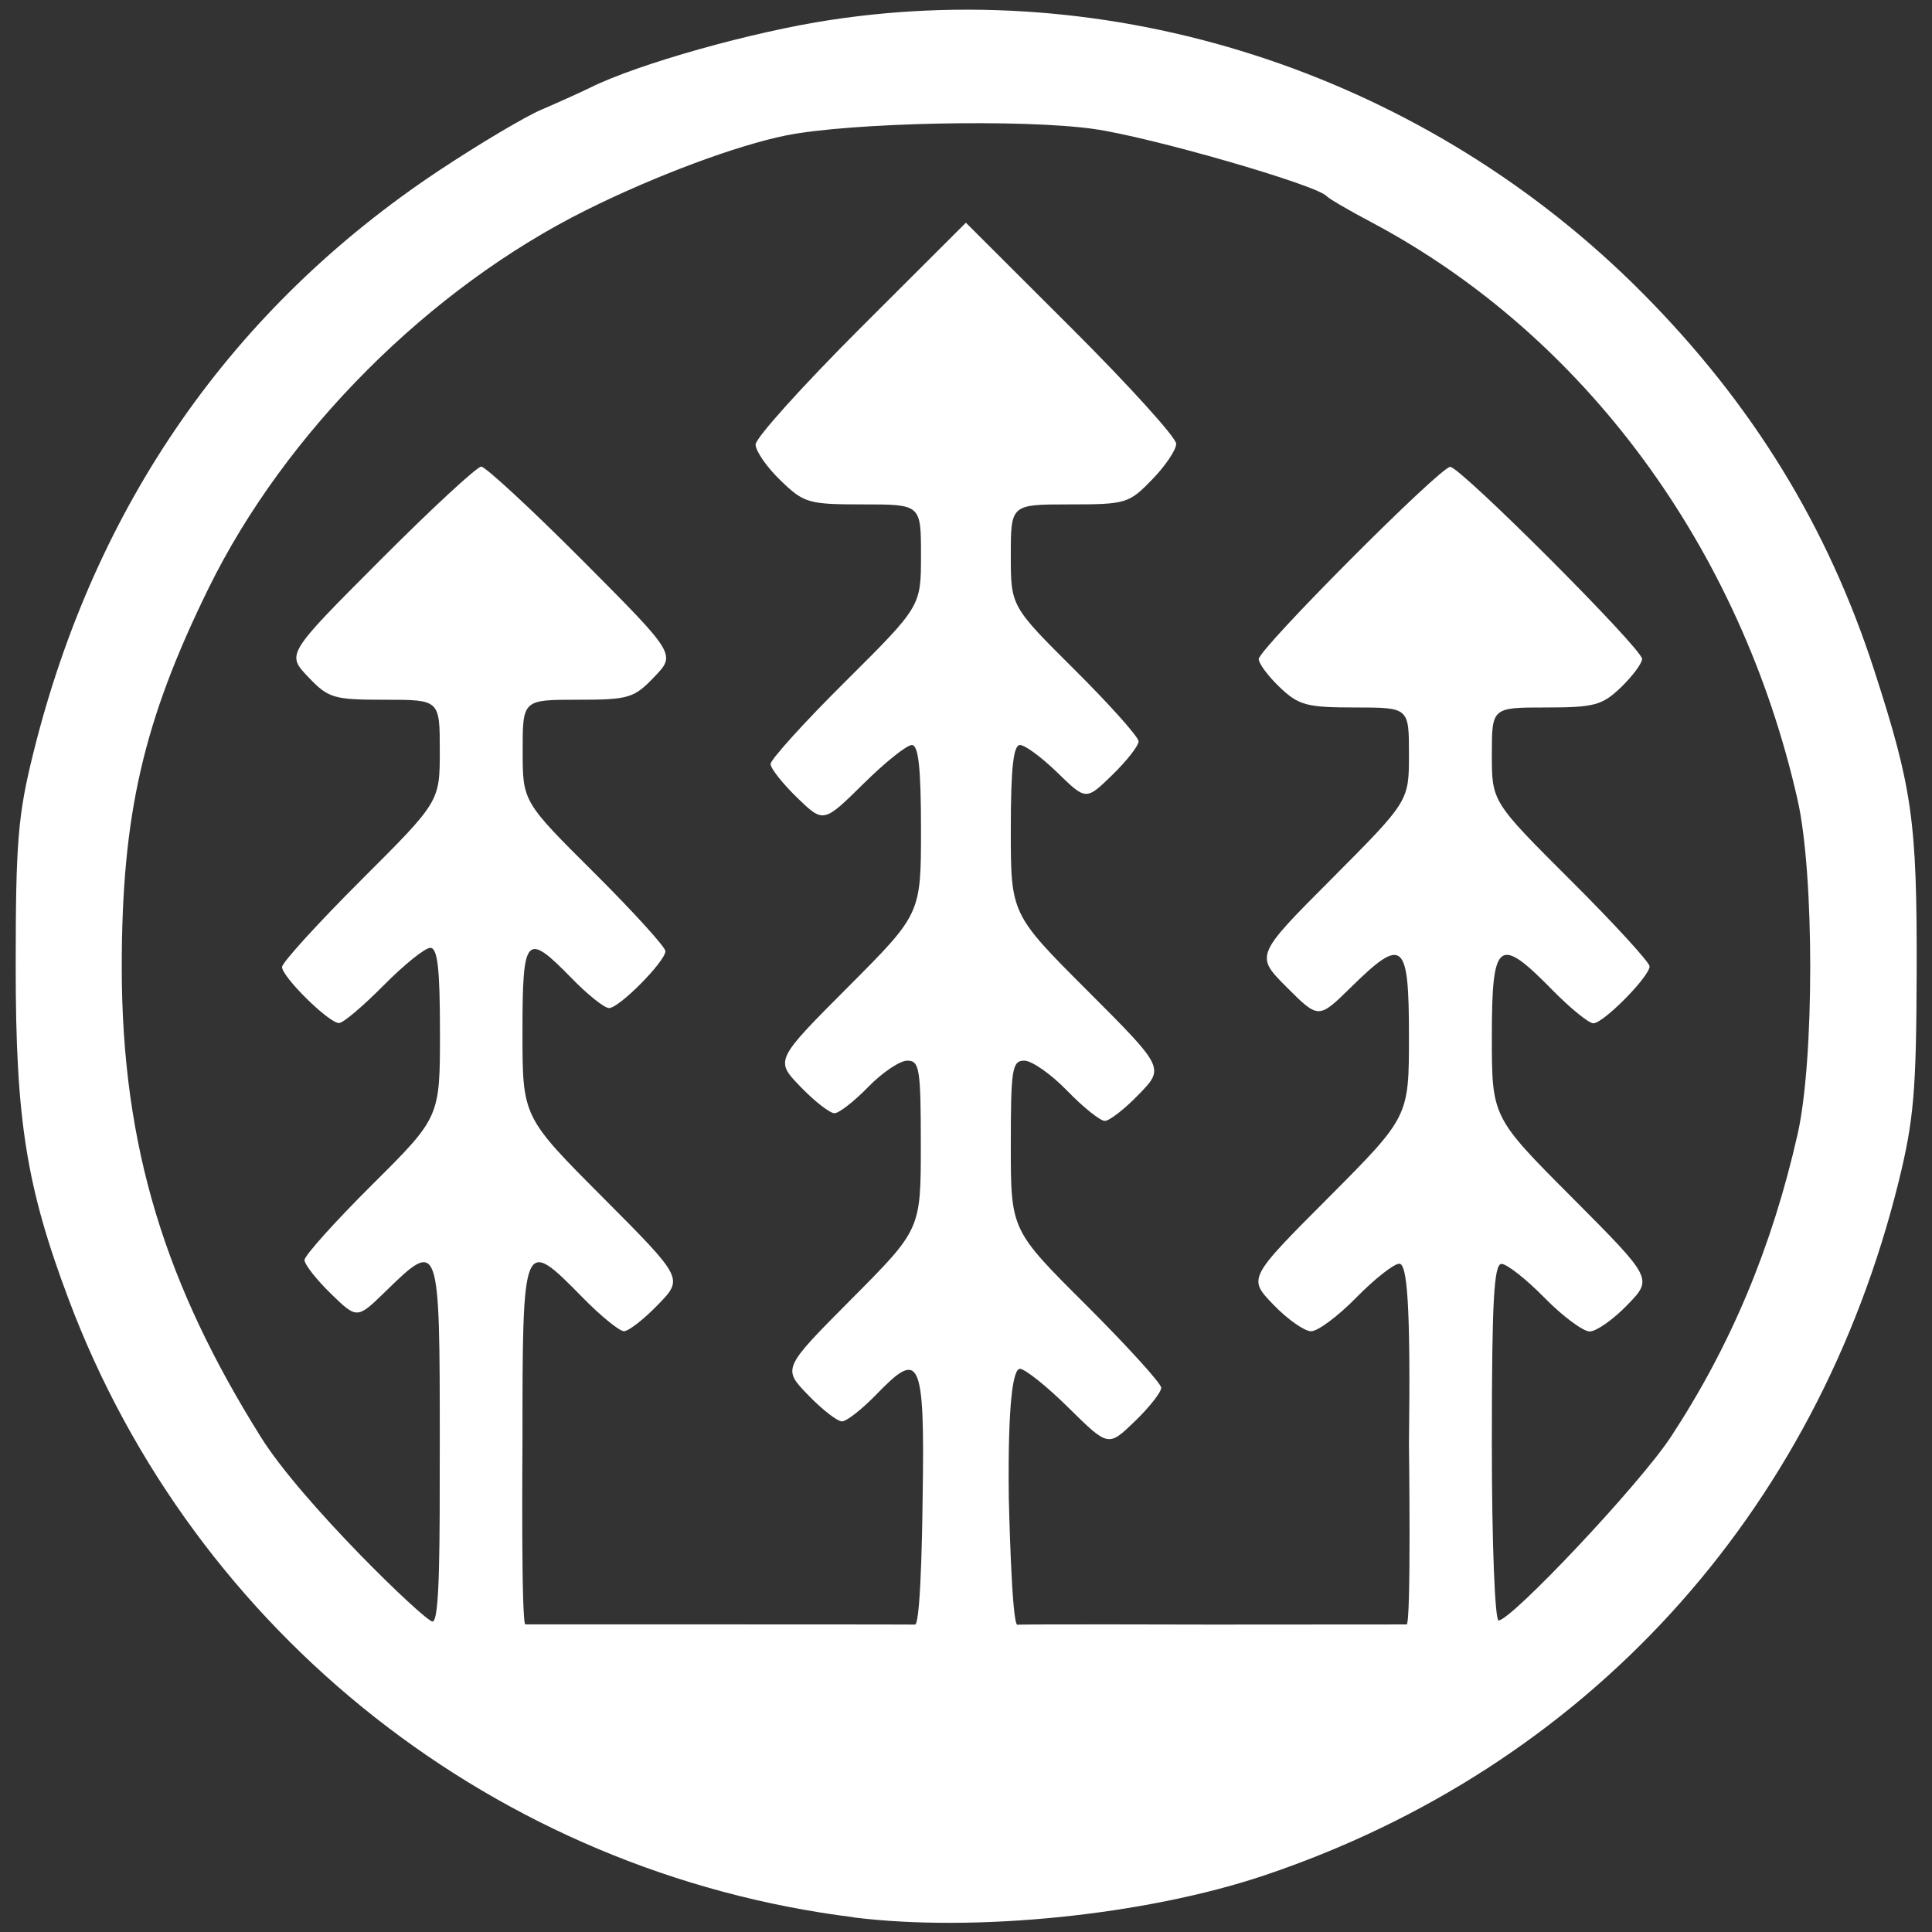 <?xml version="1.0" encoding="UTF-8"?>
<!-- Created with Inkscape (http://www.inkscape.org/) -->
<svg width="40" height="40" version="1.1" viewBox="0 0 10.583 10.583" xmlns="http://www.w3.org/2000/svg">
 <rect x="0" y="0" width="10.583" height="10.583" fill="#333333" stroke="none"/>
 <g>
  <path d="m4.674 10.502c-1.949-0.244-3.607-1.549-4.297-3.382-0.233-0.619-0.291-0.985-0.291-1.824 0-0.683 0.012-0.832 0.097-1.173 0.337-1.358 1.089-2.437 2.222-3.189 0.217-0.144 0.469-0.294 0.56-0.333 0.091-0.039 0.211-0.093 0.268-0.121 0.262-0.13 0.887-0.306 1.318-0.371 1.609-0.244 3.279 0.319 4.448 1.498 0.601 0.606 1.012 1.276 1.267 2.063 0.209 0.646 0.235 0.826 0.233 1.647-0.002 0.657-0.015 0.815-0.098 1.153-0.452 1.829-1.715 3.211-3.476 3.803-0.649 0.218-1.583 0.313-2.25 0.23zm-2.265-2.592c0-1.119-0.002-1.124-0.297-0.836-0.156 0.152-0.156 0.152-0.3 0.012-0.079-0.077-0.144-0.16-0.144-0.184 0-0.024 0.167-0.21 0.371-0.413 0.371-0.369 0.371-0.369 0.371-0.833 0-0.351-0.013-0.464-0.053-0.464-0.029 0-0.144 0.093-0.256 0.206-0.112 0.113-0.221 0.206-0.244 0.206-0.056 0-0.312-0.253-0.312-0.307 0-0.024 0.195-0.238 0.432-0.475 0.432-0.431 0.432-0.431 0.432-0.71s0-0.279-0.301-0.279c-0.281 0-0.309-0.008-0.42-0.125-0.119-0.125-0.119-0.125 0.393-0.638 0.282-0.283 0.532-0.514 0.555-0.514 0.023 0 0.273 0.231 0.555 0.514 0.512 0.514 0.512 0.514 0.393 0.638-0.111 0.116-0.139 0.125-0.42 0.125-0.301 0-0.301 0-0.301 0.279s0 0.279 0.391 0.668c0.215 0.214 0.391 0.408 0.391 0.43 0 0.056-0.253 0.312-0.309 0.312-0.025 0-0.118-0.074-0.206-0.165-0.249-0.255-0.268-0.234-0.268 0.298 0 0.463 0 0.463 0.441 0.905 0.441 0.443 0.441 0.443 0.301 0.587-0.077 0.08-0.161 0.145-0.186 0.145-0.025 0-0.127-0.083-0.227-0.185-0.328-0.334-0.329-0.331-0.329 0.803 0 0-0.008 0.989 0.016 0.988h1.075s1.01 8.49e-5 1.059 9.943e-4c0.036 7.028e-4 0.042-0.698 0.042-0.698 0.013-0.782-0.019-0.805-0.257-0.559-0.077 0.079-0.16 0.144-0.185 0.144-0.025 0-0.109-0.065-0.186-0.145-0.14-0.145-0.14-0.145 0.239-0.526s0.379-0.381 0.379-0.843c0-0.418-0.007-0.462-0.074-0.462-0.041 0-0.137 0.065-0.214 0.144-0.077 0.079-0.16 0.144-0.185 0.144-0.025 0-0.109-0.065-0.186-0.145-0.14-0.145-0.14-0.145 0.26-0.546 0.4-0.401 0.4-0.401 0.4-0.864 0-0.336-0.014-0.462-0.05-0.462-0.028 0-0.148 0.096-0.267 0.214-0.217 0.214-0.217 0.214-0.362 0.074-0.079-0.077-0.145-0.16-0.145-0.184 0-0.024 0.185-0.229 0.412-0.454 0.412-0.41 0.412-0.41 0.412-0.689s0-0.279-0.317-0.279c-0.301 0-0.324-0.007-0.453-0.132-0.075-0.072-0.136-0.161-0.136-0.196 0-0.036 0.259-0.323 0.576-0.64l0.576-0.575 0.576 0.575c0.317 0.316 0.576 0.602 0.576 0.636 0 0.033-0.059 0.121-0.132 0.196-0.127 0.131-0.143 0.136-0.453 0.136-0.321 0-0.321 0-0.321 0.279 0 0.279 0 0.279 0.35 0.627 0.192 0.191 0.35 0.368 0.35 0.392 0 0.024-0.065 0.107-0.144 0.184-0.144 0.14-0.144 0.14-0.3-0.012-0.086-0.084-0.178-0.152-0.206-0.152-0.036 0-0.05 0.129-0.05 0.463 0 0.463 0 0.463 0.421 0.884s0.421 0.422 0.28 0.567c-0.077 0.08-0.161 0.145-0.186 0.145-0.025 0-0.118-0.074-0.206-0.165-0.088-0.091-0.194-0.165-0.235-0.165-0.067 0-0.074 0.045-0.074 0.464 0 0.464 0 0.464 0.412 0.874 0.226 0.226 0.412 0.43 0.412 0.454 0 0.024-0.065 0.107-0.145 0.184-0.145 0.14-0.145 0.14-0.362-0.074-0.119-0.118-0.24-0.214-0.267-0.214-0.037 0-0.067 0.18-0.061 0.703 0 0 0.015 0.698 0.047 0.699 0.026-0.004 1.054-0.001 1.054-0.001s1.061-7.03e-4 1.078-7.03e-4c0.026 5.925e-4 0.013-0.988 0.013-0.988 0.01-0.78-0.011-0.988-0.053-0.988-0.029 0-0.135 0.083-0.235 0.185-0.1 0.102-0.211 0.185-0.248 0.185-0.036 0-0.129-0.065-0.206-0.145-0.14-0.145-0.14-0.145 0.301-0.587 0.441-0.443 0.441-0.443 0.441-0.884 0-0.522-0.032-0.549-0.318-0.268-0.177 0.174-0.177 0.174-0.351 7.83e-5 -0.174-0.174-0.174-0.174 0.248-0.597 0.421-0.423 0.421-0.423 0.421-0.679 0-0.257 0-0.257-0.296-0.257-0.265 0-0.308-0.012-0.412-0.111-0.064-0.061-0.115-0.13-0.115-0.154 0-0.055 0.994-1.053 1.049-1.053 0.056 0 1.051 0.996 1.051 1.052 0 0.024-0.052 0.094-0.115 0.155-0.103 0.099-0.146 0.111-0.412 0.111-0.296 0-0.296 0-0.296 0.258s0 0.258 0.432 0.689c0.238 0.237 0.432 0.449 0.432 0.471 0 0.056-0.253 0.312-0.308 0.312-0.025 0-0.127-0.083-0.227-0.185-0.292-0.298-0.329-0.269-0.329 0.257 0 0.442 0 0.442 0.441 0.884 0.441 0.443 0.441 0.443 0.301 0.587-0.077 0.08-0.17 0.145-0.206 0.145-0.036 0-0.148-0.083-0.248-0.185-0.1-0.102-0.206-0.185-0.235-0.185-0.042 0-0.053 0.208-0.053 0.988 0 0.543 0.017 0.965 0.037 0.965 0.069 0 0.772-0.744 0.944-1.006 0.327-0.498 0.554-1.039 0.694-1.658 0.092-0.407 0.092-1.423 0-1.83-0.313-1.385-1.17-2.546-2.333-3.164-0.125-0.066-0.236-0.131-0.247-0.144-0.053-0.061-0.964-0.324-1.276-0.368-0.389-0.055-1.33-0.035-1.683 0.035-0.273 0.055-0.716 0.22-1.096 0.409-0.862 0.429-1.651 1.22-2.069 2.071-0.359 0.731-0.476 1.242-0.476 2.076 0 0.994 0.245 1.748 0.761 2.573 0.223 0.358 0.899 1.01 0.941 1.012 0.041 0.002 0.04-0.427 0.04-0.971z" fill="#fff" stroke-width=".041"/>
 </g>
</svg>
